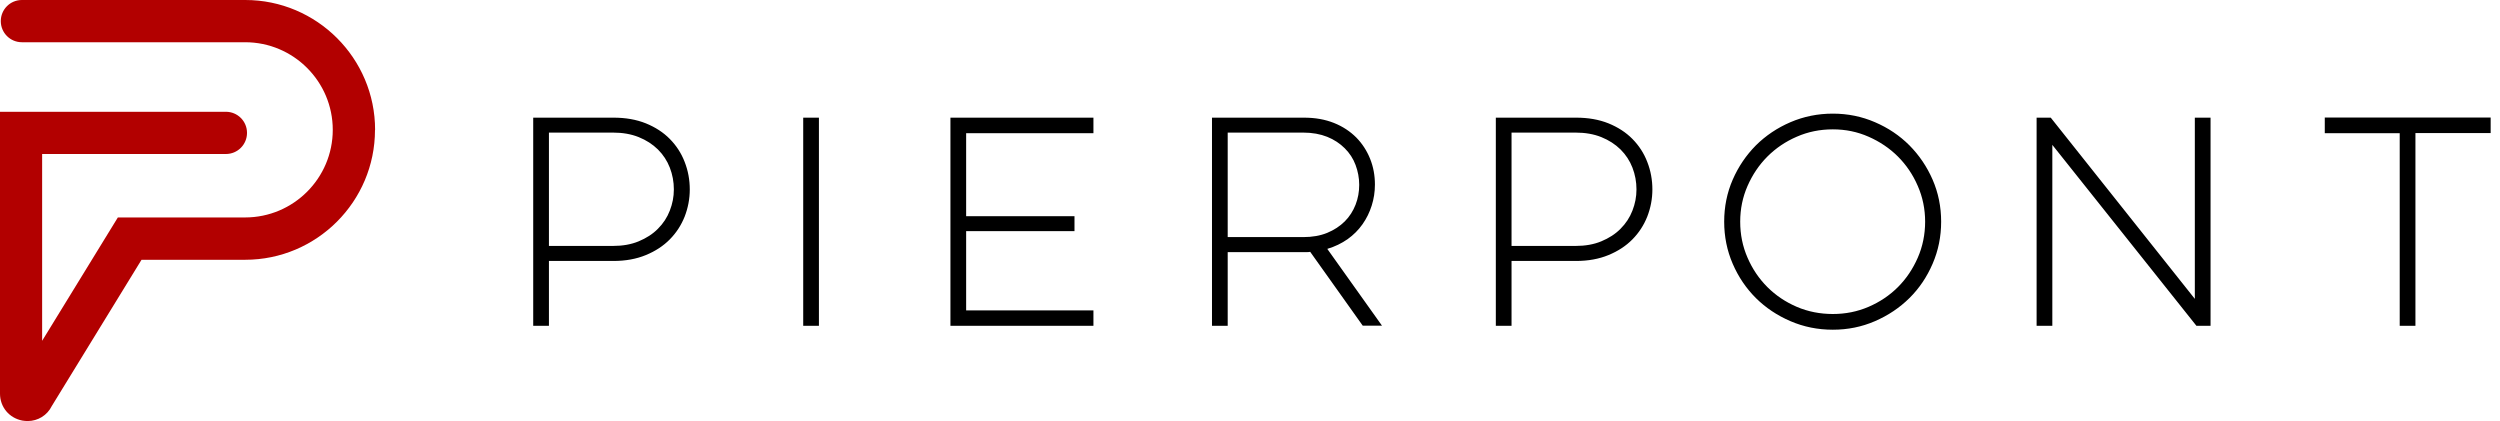 <svg width="190" height="32" viewBox="0 0 190 32" fill="none" xmlns="http://www.w3.org/2000/svg">
<path d="M28.507 9.868C28.507 4.426 24.08 0 18.639 0H1.665C0.776 0 0.06 0.717 0.06 1.605C0.06 2.493 0.776 3.21 1.665 3.21H18.631C22.304 3.21 25.29 6.195 25.29 9.868C25.29 13.54 22.304 16.526 18.631 16.526H8.957L3.202 25.902V11.704H17.168C18.056 11.704 18.773 10.988 18.773 10.099C18.773 9.211 18.056 8.495 17.168 8.495H0V29.917C0 30.933 0.694 31.769 1.694 31.963C1.829 31.985 1.963 32 2.098 32C2.881 32 3.59 31.567 3.941 30.851L10.756 19.743H18.631C24.073 19.743 28.499 15.317 28.499 9.875" fill="#B20000"/>
<path d="M40.524 8.942V24.759H41.719V19.833H46.623C47.541 19.833 48.362 19.684 49.086 19.385C49.81 19.087 50.415 18.691 50.907 18.191C51.4 17.691 51.773 17.116 52.035 16.459C52.288 15.802 52.423 15.116 52.423 14.399C52.423 13.682 52.296 12.973 52.035 12.309C51.781 11.645 51.4 11.062 50.907 10.562C50.415 10.062 49.803 9.666 49.086 9.375C48.362 9.084 47.541 8.942 46.623 8.942H40.517H40.524ZM41.719 10.077H46.585C47.317 10.077 47.966 10.189 48.541 10.42C49.116 10.652 49.601 10.965 50.004 11.361C50.4 11.757 50.706 12.219 50.907 12.742C51.109 13.264 51.213 13.817 51.213 14.391C51.213 14.966 51.109 15.481 50.907 16.004C50.706 16.526 50.407 16.982 50.004 17.385C49.608 17.788 49.116 18.101 48.541 18.34C47.966 18.579 47.317 18.691 46.585 18.691H41.719V10.077ZM62.238 8.942H61.044V24.759H62.238V8.942ZM72.233 8.942V24.759H83.101V23.588H73.427V17.564H81.661V16.429H73.427V10.122H83.101V8.942H72.233ZM99.083 8.942H92.111V24.759H93.305V19.161H99.329C99.411 19.161 99.493 19.161 99.575 19.139L103.569 24.752H105.032L100.874 18.915C101.456 18.743 101.971 18.489 102.419 18.176C102.867 17.855 103.24 17.482 103.546 17.049C103.853 16.616 104.084 16.146 104.248 15.63C104.412 15.116 104.494 14.585 104.494 14.026C104.494 13.339 104.375 12.682 104.129 12.07C103.882 11.458 103.532 10.913 103.076 10.45C102.613 9.987 102.054 9.614 101.382 9.345C100.71 9.077 99.956 8.942 99.098 8.942M93.305 10.077H99.045C99.732 10.077 100.344 10.189 100.867 10.398C101.389 10.607 101.837 10.905 102.203 11.271C102.569 11.637 102.845 12.055 103.024 12.54C103.203 13.018 103.3 13.525 103.3 14.048C103.3 14.571 103.211 15.078 103.024 15.556C102.837 16.034 102.569 16.459 102.203 16.825C101.837 17.191 101.389 17.482 100.867 17.698C100.337 17.915 99.732 18.019 99.045 18.019H93.305V10.069V10.077ZM113.683 8.942V24.759H114.877V19.833H119.782C120.7 19.833 121.521 19.684 122.245 19.385C122.969 19.087 123.574 18.691 124.066 18.191C124.559 17.691 124.932 17.116 125.193 16.459C125.447 15.802 125.581 15.116 125.581 14.399C125.581 13.682 125.455 12.973 125.193 12.309C124.94 11.645 124.559 11.062 124.066 10.562C123.574 10.062 122.961 9.666 122.245 9.375C121.521 9.084 120.7 8.942 119.782 8.942H113.676H113.683ZM114.877 10.077H119.744C120.476 10.077 121.125 10.189 121.7 10.42C122.275 10.652 122.76 10.965 123.163 11.361C123.559 11.757 123.865 12.219 124.066 12.742C124.268 13.264 124.372 13.817 124.372 14.391C124.372 14.966 124.268 15.481 124.066 16.004C123.865 16.526 123.566 16.982 123.163 17.385C122.767 17.788 122.275 18.101 121.7 18.34C121.125 18.579 120.476 18.691 119.744 18.691H114.877V10.077ZM131.038 16.847C131.038 17.982 131.254 19.049 131.687 20.049C132.12 21.05 132.71 21.916 133.449 22.654C134.195 23.393 135.069 23.976 136.076 24.409C137.084 24.842 138.152 25.058 139.294 25.058C140.436 25.058 141.496 24.842 142.496 24.409C143.496 23.976 144.369 23.393 145.116 22.654C145.862 21.916 146.445 21.05 146.877 20.049C147.31 19.049 147.527 17.982 147.527 16.847C147.527 15.713 147.31 14.645 146.877 13.652C146.445 12.66 145.855 11.794 145.116 11.047C144.369 10.301 143.504 9.719 142.496 9.286C141.496 8.853 140.428 8.636 139.294 8.636C138.159 8.636 137.084 8.853 136.076 9.286C135.069 9.719 134.195 10.308 133.449 11.047C132.71 11.794 132.12 12.66 131.687 13.652C131.254 14.645 131.038 15.713 131.038 16.847ZM132.255 16.847C132.255 15.884 132.441 14.981 132.814 14.13C133.188 13.279 133.688 12.533 134.322 11.898C134.957 11.264 135.703 10.756 136.554 10.39C137.405 10.017 138.316 9.831 139.294 9.831C140.271 9.831 141.16 10.017 142.011 10.39C142.862 10.764 143.608 11.264 144.243 11.898C144.877 12.533 145.385 13.279 145.75 14.13C146.124 14.981 146.31 15.892 146.31 16.847C146.31 17.803 146.124 18.736 145.75 19.587C145.377 20.438 144.877 21.184 144.243 21.819C143.608 22.453 142.862 22.953 142.011 23.319C141.16 23.685 140.257 23.864 139.294 23.864C138.331 23.864 137.405 23.685 136.554 23.319C135.703 22.953 134.957 22.453 134.322 21.819C133.688 21.184 133.18 20.438 132.814 19.587C132.441 18.736 132.255 17.825 132.255 16.847ZM154.782 24.759H155.977V11.01L166.927 24.759H168.002V8.942H166.807V22.714L155.857 8.942H154.782V24.759ZM176.683 8.942V10.122H182.378V24.759H183.573V10.114H189.29V8.935H176.675L176.683 8.942Z" fill="black"/>
</svg>
